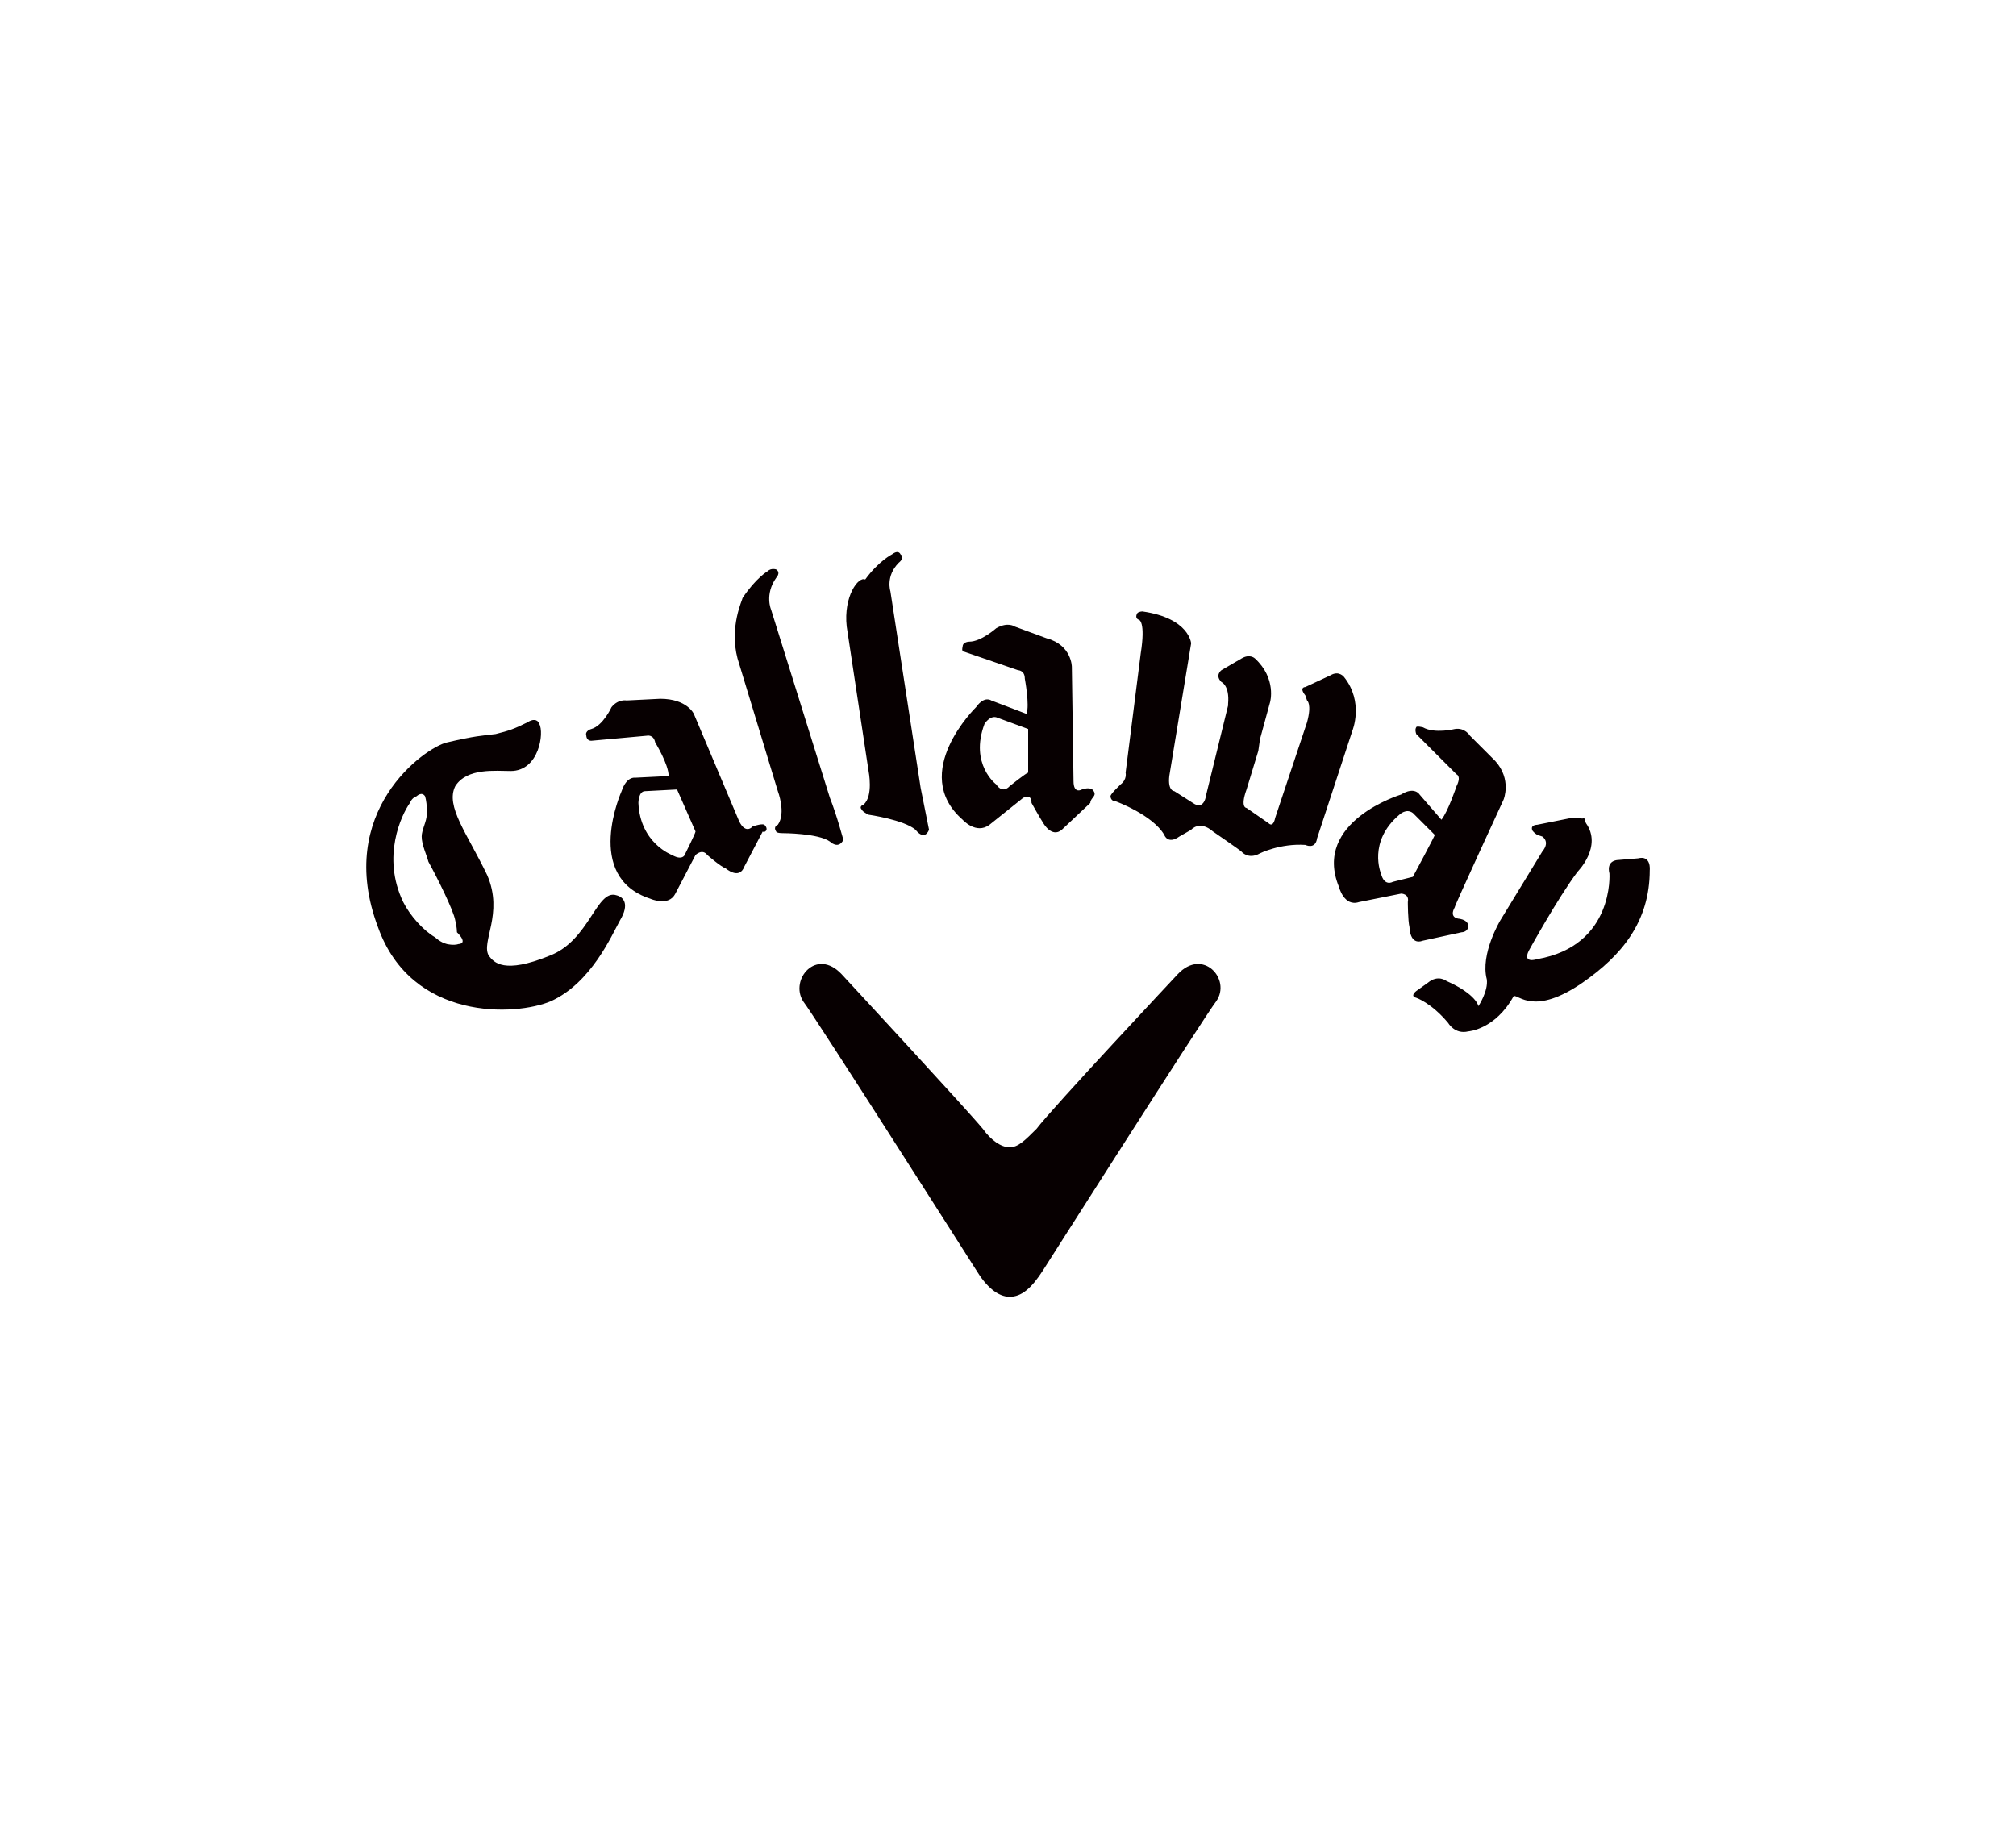 <svg version="1.1" id="レイヤー_1" xmlns="http://www.w3.org/2000/svg" x="0" y="0" width="120" height="110" style="enable-background:new 0 0 120 110" xml:space="preserve"><style>.st0{fill:#070001}</style><path class="st0" d="M45.5 49.1s-.1-.1-.7.1c0 0-.4.5-.8-.3l-2.7-6.4s-.4-.9-2-.9l-2 .1s-.5-.1-.9.4c0 0-.5 1.1-1.2 1.3 0 0-.4.1-.3.4 0 0 0 .3.3.3l3.3-.3s.4-.1.5.4c0 0 .8 1.3.8 2l-2 .1s-.5-.1-.8.8c0 0-2.3 5.1 1.7 6.4 0 0 1.1.5 1.5-.3l1.2-2.3s.4-.4.7 0c0 0 .8.7 1.1.8 0 0 .8.7 1.1-.1l1.1-2.1c.1.1.4-.1.1-.4m-4.7 1.7s-.1.5-.8.1c0 0-1.9-.7-2-3.1 0 0 0-.7.4-.7l1.9-.1 1.1 2.5c0 .1-.6 1.3-.6 1.3zm52.7-2.1-2 .4s-.4 0-.3.3c0 0 0 .1.3.3l.3.1s.5.3 0 .9l-2.5 4.1s-1.2 2-.8 3.5c.1.7-.5 1.6-.5 1.6s-.1-.7-1.9-1.5c0 0-.5-.4-1.1.1l-.7.5s-.4.3 0 .4c0 0 .9.3 1.9 1.5 0 0 .4.7 1.2.5 0 0 1.6-.1 2.7-2.1.3-.1 1.2 1.2 4.1-.8 2.3-1.6 4-3.6 4-6.7 0 0 .1-.9-.7-.7l-1.2.1s-.7 0-.5.8c0 0 .3 4.3-4.3 5.1 0 0-.9.3-.5-.5 0 0 1.7-3.1 2.9-4.7 0 0 1.5-1.5.5-2.9l-.1-.3c-.2.1-.3-.1-.8 0m-28.4-1.6s-.1-.3-.7-.1c0 0-.5.3-.5-.5l-.1-6.8s0-1.3-1.5-1.7l-1.9-.7s-.4-.3-1.1.1c0 0-.9.8-1.6.8 0 0-.4 0-.4.3 0 0-.1.3.1.3l3.2 1.1s.4 0 .4.5c0 0 .3 1.6.1 2.1l-2.1-.8s-.4-.3-.9.4c0 0-4 3.9-.8 6.7 0 0 .8.9 1.6.3l2-1.6s.5-.3.5.3c0 0 .5.9.7 1.2 0 0 .5.9 1.1.4l1.7-1.6c0-.3.4-.4.2-.7m-5-.3s-.4.5-.8-.1c0 0-1.6-1.2-.7-3.6 0 0 .3-.5.7-.4l1.9.7V46c-.1 0-1.1.8-1.1.8zm15.5-5L75 44l-.1.7-.7 2.3c-.4 1.1 0 1.1 0 1.1l1.3.9c.3.3.4-.3.4-.3l1.9-5.7c.3-1.1 0-1.3 0-1.3l-.1-.3c-.4-.5 0-.5 0-.5l1.5-.7c.5-.3.8.1.8.1 1.2 1.5.5 3.2.5 3.2l-2.1 6.4c-.1.7-.7.4-.7.4-1.5-.1-2.7.5-2.7.5-.7.4-1.1-.1-1.1-.1-.1-.1-1.7-1.2-1.7-1.2-.8-.7-1.3-.1-1.3-.1l-.7.4c-.7.5-.9-.1-.9-.1-.7-1.2-2.9-2-2.9-2-.3 0-.3-.3-.3-.3 0-.1.3-.4.3-.4l.3-.3c.4-.3.3-.7.3-.7l.9-7.1c.3-1.9-.1-2-.1-2-.3-.1-.1-.4-.1-.4.1-.1.3-.1.3-.1 2.8.4 2.9 1.9 2.9 1.9l-1.3 7.9c-.1.9.3.9.3.9l1.1.7c.7.5.8-.5.8-.5l1.3-5.3v-.1c.1-1.1-.4-1.3-.4-1.3-.4-.4 0-.7 0-.7l1.2-.7c.5-.3.8 0 .8 0 1.3 1.2.9 2.6.9 2.6m-31.7-2.6 2.4 7.9s.5 1.3 0 2c0 0-.3.1-.1.4 0 0 0 .1.4.1 0 0 2.1 0 2.8.5 0 0 .5.5.8-.1 0 0-.4-1.5-.8-2.5l-3.5-11.2s-.4-.9.3-1.9c0 0 .3-.3 0-.5 0 0-.3-.1-.5.1 0 0-.7.4-1.5 1.6 0 .1-.8 1.7-.3 3.6m6.5-1.9 1.3 8.6s.3 1.5-.3 2c0 0-.3.1-.1.3 0 0 0 .1.4.3 0 0 2.1.3 2.8.9 0 0 .5.7.8 0l-.5-2.5L53 35.2s-.3-.9.5-1.7c0 0 .4-.3.1-.5 0 0-.1-.3-.5 0 0 0-.8.4-1.6 1.5-.4-.2-1.3 1-1.1 2.8"/><path class="st0" d="M36.7 53.3c-1.2-.4-1.6 2.7-4 3.6-2.7 1.1-3.3.4-3.6 0-.5-.8.9-2.5-.1-4.8-1.2-2.5-2.5-4.1-1.9-5.3.7-1.1 2.4-.9 3.3-.9 1.7 0 2-2.3 1.7-2.8-.1-.3-.4-.3-.7-.1-.8.4-1.1.5-1.9.7-.8.1-1.2.1-2.9.5-1.3.3-6.7 4.1-4.1 11 2 5.6 8.2 5.3 10.3 4.4 2.4-1.1 3.6-3.9 4.1-4.8.6-1 .2-1.4-.2-1.5m-9.4 2.9c-.3.1-.7 0-.7 0-.4-.1-.7-.4-.7-.4-.7-.4-1.5-1.3-1.9-2.1-1.3-2.7-.1-5.2.4-5.9 0 0 .1-.3.4-.4 0 0 .3-.3.5 0 0 0 .1.3.1.7v.4c0 .4-.3.9-.3 1.3 0 .5.3 1.1.4 1.5.5.9 1.5 2.9 1.6 3.5.1.4.1.7.1.7.7.7.1.7.1.7m62.2-8.6s.5-1.2-.5-2.3l-1.5-1.5s-.3-.5-.9-.4c0 0-1.2.3-1.9-.1 0 0-.4-.1-.4 0 0 0-.1.1 0 .4l2.4 2.4s.3.1 0 .7c0 0-.5 1.5-.9 2l-1.3-1.5s-.3-.5-1.1 0c0 0-5.3 1.6-3.7 5.5 0 0 .3 1.2 1.2.9l2.5-.5s.5 0 .4.5c0 0 0 1.1.1 1.5 0 0 0 1.1.8.8l2.3-.5s.4 0 .4-.4c0 0 0-.3-.5-.4 0 0-.7 0-.3-.7-.1.1 2.9-6.4 2.9-6.4zm-5.4 4.6-1.2.3s-.5.3-.7-.5c0 0-.8-1.9 1.1-3.5 0 0 .4-.4.8-.1l1.3 1.3c.1-.1-1.3 2.5-1.3 2.5zm-24 25c.7 0 1.3-.5 2-1.6 0 0 9.6-15.1 10.3-16 .9-1.3-.8-3.2-2.3-1.6 0 0-7.5 8-8.4 9.2-.7.7-1.1 1.1-1.6 1.1s-1.1-.4-1.6-1.1c-.9-1.1-8.4-9.2-8.4-9.2-1.5-1.6-3.1.3-2.3 1.6.7.9 10.3 16 10.3 16 .6 1 1.3 1.6 2 1.6"/></svg>